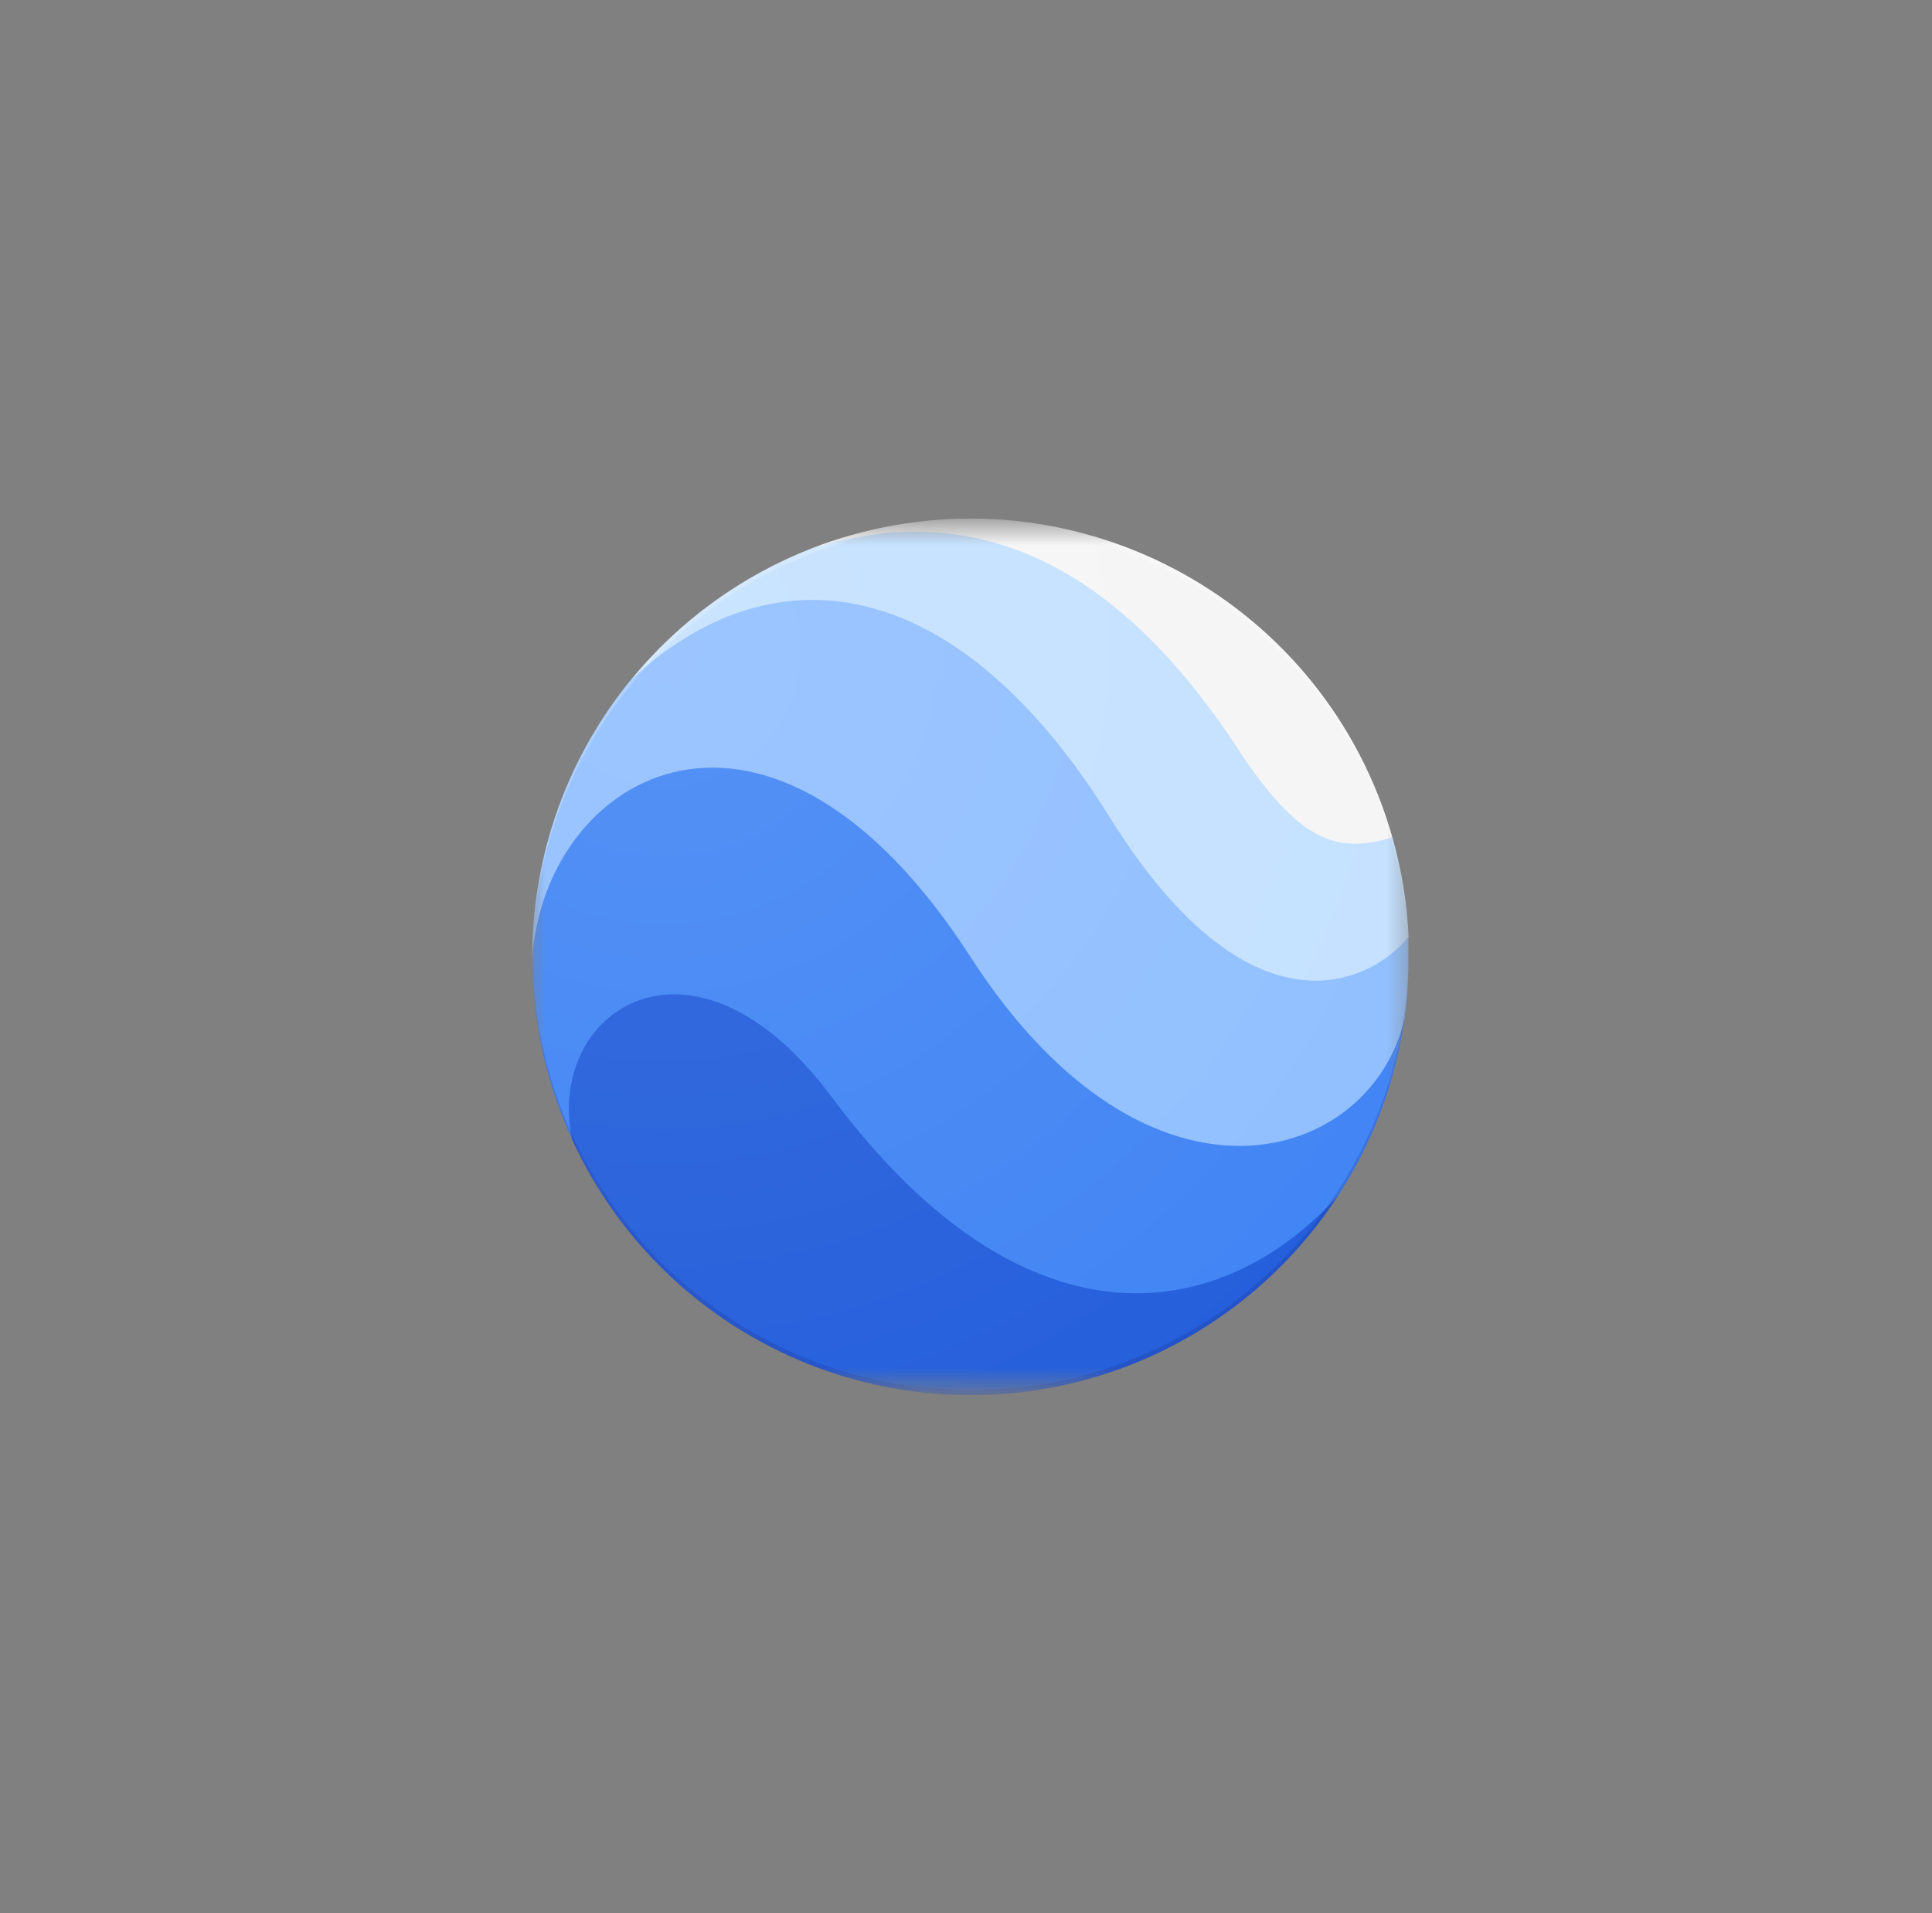 <svg width="101" height="100" viewBox="0 0 101 100" fill="none" xmlns="http://www.w3.org/2000/svg">
<rect x="0" y="0" width="101" height="100" fill="#808080" stroke="none"/>
<mask id="mask0_774_12088" style="mask-type:luminance" maskUnits="userSpaceOnUse" x="27" y="27" width="47" height="46">
<path d="M73.64 27.479H27.64V72.521H73.64V27.479Z" fill="white"/>
</mask>
<g mask="url(#mask0_774_12088)">
<path d="M43.624 54.789C35.816 44.458 27.799 52.308 29.891 59.528C35.155 71.041 48.755 76.107 60.268 70.843C64.236 69.028 67.604 66.119 69.976 62.457C63.94 68.11 52.979 67.165 43.624 54.789Z" fill="#255FDB"/>
<path d="M50.607 47.675C39.868 31.386 27.829 40.067 27.829 50.017C27.825 53.313 28.536 56.57 29.912 59.565C28.483 52.821 36.232 47.62 43.447 57.3C53.923 71.356 64.205 68.883 69.957 62.488C71.805 59.652 72.998 56.441 73.45 53.086V53.131C70.98 60.793 60.079 62.04 50.607 47.675Z" fill="#4285F4"/>
<path d="M57.968 40.387C49.993 27.229 39.881 28.414 33.035 35.465C29.661 39.563 27.82 44.709 27.829 50.017C28.545 40.387 40.193 33.684 50.735 50.017C60.105 64.555 71.779 60.767 73.44 53.172V53.099C73.585 52.065 73.647 51.02 73.624 49.976V48.935C69.567 51.84 64.231 50.718 57.968 40.387Z" fill="#91BFFF"/>
<path d="M58.022 42.73C65.326 54.471 71.622 51.467 73.639 48.956C73.558 47.2 73.274 45.461 72.793 43.771C69.389 43.841 68.595 43.273 65.245 38.172C60.125 30.327 53.675 25.03 42.405 28.674C38.753 30.106 35.528 32.447 33.035 35.475C40.778 28.349 50.279 30.282 58.022 42.73Z" fill="#C4E1FF"/>
<path d="M64.744 39.182C68.084 44.291 70.117 44.551 72.792 43.771C69.323 31.584 56.632 24.518 44.446 27.988C43.755 28.184 43.073 28.413 42.404 28.674C52.472 25.498 59.611 31.334 64.744 39.182Z" fill="#F5F5F5"/>
<path d="M50.735 27.372C63.334 27.372 73.569 37.548 73.64 50.148V50.017C73.64 37.367 63.385 27.112 50.735 27.112C38.084 27.112 27.829 37.367 27.829 50.017V50.148C27.901 37.548 38.135 27.372 50.735 27.372Z" fill="white" fill-opacity="0.2"/>
<path d="M50.735 72.663C38.135 72.663 27.901 62.487 27.829 49.887V50.017C27.829 62.668 38.084 72.923 50.735 72.923C63.385 72.923 73.64 62.668 73.64 50.017V49.887C73.569 62.487 63.334 72.663 50.735 72.663Z" fill="#1A237E" fill-opacity="0.2"/>
<path d="M50.735 72.923C63.385 72.923 73.64 62.668 73.64 50.017C73.64 37.367 63.385 27.112 50.735 27.112C38.084 27.112 27.829 37.367 27.829 50.017C27.829 62.668 38.084 72.923 50.735 72.923Z" fill="url(#paint0_radial_774_12088)" fill-opacity="0.1"/>
</g>
<defs>
<radialGradient id="paint0_radial_774_12088" cx="0" cy="0" r="1" gradientUnits="userSpaceOnUse" gradientTransform="translate(34.748 34.032) scale(45.508 45.508)">
<stop stop-color="white"/>
<stop offset="1" stop-color="white" stop-opacity="0"/>
</radialGradient>
</defs>
</svg>

